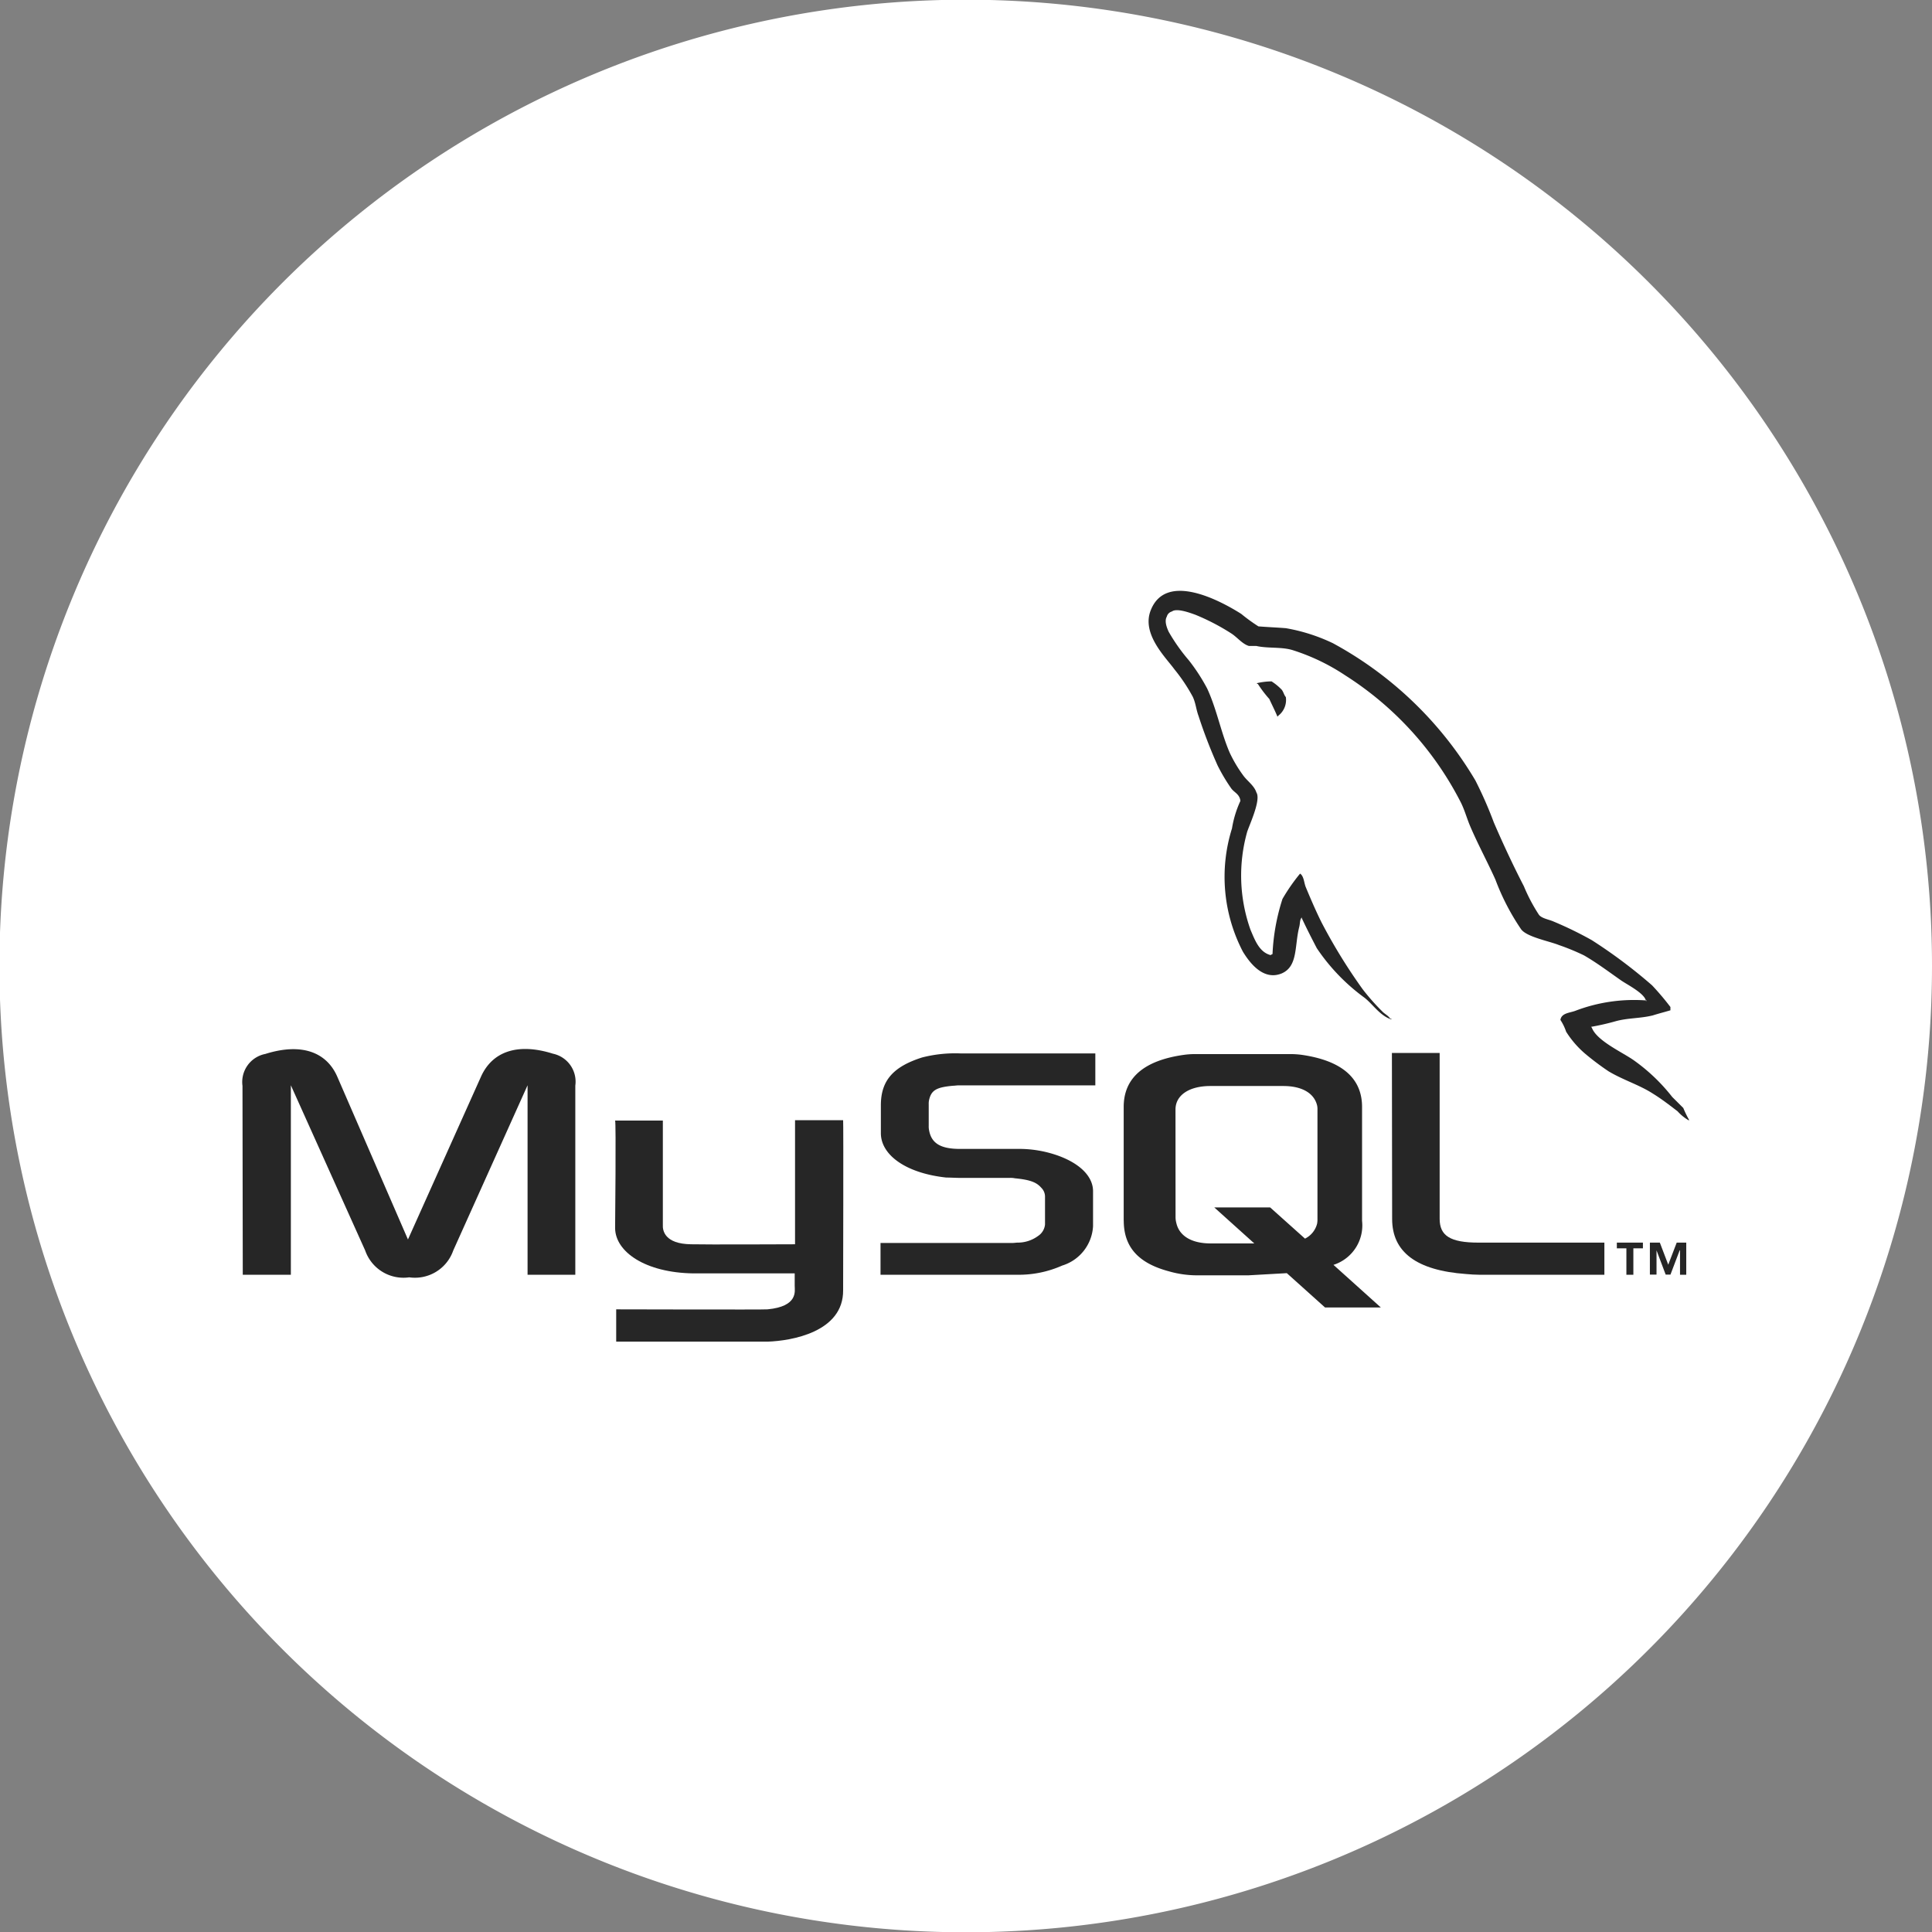 <?xml version="1.0" encoding="UTF-8"?>
<svg xmlns="http://www.w3.org/2000/svg" width="33.79" height="33.79" viewBox="0 0 33.79 33.79">
  <rect x="0" y="0" width="33.79" height="33.79" fill="#808080" stroke="none"/>
  <g id="Group_9531" data-name="Group 9531" transform="translate(-559 -2374.105)">
    <path id="Path_17431" data-name="Path 17431" d="M33.79,18.162a16.9,16.9,0,1,1-16.9-16.9,16.895,16.895,0,0,1,16.9,16.9" transform="translate(559 2372.838)" fill="#fff" fill-rule="evenodd"></path>
    <path id="Path_17432" data-name="Path 17432" d="M4.246,23.562h.841V20.248l1.3,2.89a.709.709,0,0,0,.77.469.709.709,0,0,0,.77-.469l1.3-2.89v3.314h.835V20.254a.5.5,0,0,0-.39-.558c-.636-.2-1.067-.026-1.259.4L7.135,22.945,5.9,20.1c-.186-.43-.623-.6-1.259-.4a.5.5,0,0,0-.4.558Z" transform="translate(559 2372.838)" fill="#262626" fill-rule="evenodd"></path>
    <path id="Path_17433" data-name="Path 17433" d="M10.758,20.865h.835v1.824c-.006.1.032.334.494.34.232.007,1.805,0,1.818,0v-2.17h.841c.007,0,0,2.96,0,2.973.007.732-.905.887-1.323.9H10.777v-.565s2.64.007,2.646,0c.54-.051.476-.321.476-.411v-.218H12.12c-.829-.013-1.356-.373-1.362-.79,0-.039.019-1.863,0-1.882" transform="translate(559 2372.838)" fill="#262626" fill-rule="evenodd"></path>
    <path id="Path_17434" data-name="Path 17434" d="M28.8,18.765a2.88,2.88,0,0,0-1.246.18c-.1.038-.244.038-.263.16a.88.88,0,0,1,.1.206,1.688,1.688,0,0,0,.341.392,4.808,4.808,0,0,0,.4.3c.257.154.54.238.778.392.147.09.289.2.43.308a.8.8,0,0,0,.2.161v-.013a1.853,1.853,0,0,1-.1-.206l-.193-.192a3.214,3.214,0,0,0-.674-.643c-.2-.141-.649-.34-.733-.571-.006-.007-.012-.007-.012-.013a4.28,4.28,0,0,0,.436-.1c.219-.058.418-.045.643-.1.1-.032.2-.057.308-.089v-.058a4.686,4.686,0,0,0-.321-.379,8.91,8.91,0,0,0-1.054-.79,6.448,6.448,0,0,0-.674-.328c-.071-.032-.2-.051-.25-.115a3.029,3.029,0,0,1-.264-.5c-.186-.36-.366-.745-.526-1.117a7,7,0,0,0-.322-.733,6.49,6.49,0,0,0-2.491-2.4,3.141,3.141,0,0,0-.823-.263c-.16-.013-.321-.019-.481-.032a3.109,3.109,0,0,1-.3-.218c-.366-.232-1.31-.739-1.58-.071-.173.417.257.828.411,1.04a3.021,3.021,0,0,1,.322.482c.051.109.057.218.1.334a8.567,8.567,0,0,0,.334.867,3.124,3.124,0,0,0,.238.4c.051.071.148.1.16.219a1.852,1.852,0,0,0-.147.481,2.831,2.831,0,0,0,.192,2.158c.1.161.341.514.675.379.289-.122.225-.481.308-.809.019-.071.006-.122.045-.173v.012c.084.18.173.354.263.527a3.458,3.458,0,0,0,.835.867c.148.116.27.315.469.379v-.013h-.019c-.039-.058-.1-.083-.141-.128a3.875,3.875,0,0,1-.341-.386,9.573,9.573,0,0,1-.719-1.168c-.1-.2-.193-.418-.276-.617-.032-.077-.032-.193-.1-.238a3.253,3.253,0,0,0-.308.443,3.636,3.636,0,0,0-.174.964c-.025.013-.019.006-.032.019-.2-.051-.276-.263-.353-.443a2.828,2.828,0,0,1-.058-1.715c.045-.135.244-.559.161-.687-.039-.122-.161-.2-.232-.3a2.36,2.36,0,0,1-.237-.4c-.154-.36-.225-.758-.392-1.118a3.272,3.272,0,0,0-.321-.494,3.208,3.208,0,0,1-.353-.5c-.032-.071-.077-.186-.032-.263a.125.125,0,0,1,.089-.09c.084-.065.322.025.411.057a3.862,3.862,0,0,1,.63.328c.1.064.193.186.308.218h.129c.2.045.436.013.629.071a3.628,3.628,0,0,1,.925.443,5.707,5.707,0,0,1,2.01,2.2c.077.147.109.282.174.436.134.315.308.636.443.938a4.078,4.078,0,0,0,.449.867c.1.135.488.206.662.276a3.937,3.937,0,0,1,.437.18c.224.129.436.289.648.437.1.071.424.231.437.366" transform="translate(559 2372.838)" fill="#262626" fill-rule="evenodd"></path>
    <path id="Path_17435" data-name="Path 17435" d="M22.248,13.184a1.157,1.157,0,0,0-.263.031v.014H22a2.035,2.035,0,0,0,.2.263c.045.1.1.206.142.309l.019-.02a.347.347,0,0,0,.128-.322c-.032-.037-.038-.082-.07-.127a.953.953,0,0,0-.18-.148" transform="translate(559 2372.838)" fill="#262626" fill-rule="evenodd"></path>
    <path id="Path_17436" data-name="Path 17436" d="M15.4,23.562H17.8a1.867,1.867,0,0,0,.778-.161.764.764,0,0,0,.539-.687V22.1c0-.238-.2-.469-.6-.617a2.027,2.027,0,0,0-.72-.122H16.789c-.341,0-.5-.1-.54-.328a.329.329,0,0,1-.006-.077v-.378a.284.284,0,0,1,.006-.071c.039-.174.129-.225.424-.251.026,0,.058-.006.084-.006h2.4v-.559H16.8a2.33,2.33,0,0,0-.674.071c-.5.16-.72.4-.72.835v.488c0,.379.431.7,1.144.777.083,0,.16.006.244.006h.867a.366.366,0,0,1,.09.007c.269.026.379.071.462.167a.217.217,0,0,1,.064.154v.488a.272.272,0,0,1-.122.2A.6.6,0,0,1,17.8,23c-.032,0-.058.006-.09.006H15.4Z" transform="translate(559 2372.838)" fill="#262626" fill-rule="evenodd"></path>
    <path id="Path_17437" data-name="Path 17437" d="M24.348,22.586c0,.578.424.9,1.291.963.077.007.161.013.238.013H28.06V23h-2.2c-.5,0-.681-.122-.681-.417v-2.9h-.835Z" transform="translate(559 2372.838)" fill="#262626" fill-rule="evenodd"></path>
    <path id="Path_17438" data-name="Path 17438" d="M19.653,22.618V20.627c0-.507.354-.815,1.06-.912a1.414,1.414,0,0,1,.225-.012h1.593a1.536,1.536,0,0,1,.231.012c.7.1,1.06.405,1.06.912v1.991a.725.725,0,0,1-.5.771l.828.745h-.976l-.668-.6-.674.038h-.893a1.782,1.782,0,0,1-.495-.07c-.533-.142-.79-.424-.79-.887m.906-.051a.4.4,0,0,0,.013.09c.051.231.27.36.6.36h.764l-.7-.63h.977l.61.546a.4.4,0,0,0,.212-.263.425.425,0,0,0,.006-.084V20.672a.3.3,0,0,0-.006-.07c-.052-.219-.27-.341-.591-.341H21.169c-.372,0-.61.161-.61.411Z" transform="translate(559 2372.838)" fill="#262626" fill-rule="evenodd"></path>
    <path id="Path_17439" data-name="Path 17439" d="M28.445,23.562h.122V23.1h.167V23h-.456v.1h.167Zm.938,0h.109V23h-.167l-.148.386L29.03,23h-.174v.559h.116v-.424l.16.424h.084l.161-.424h.006Z" transform="translate(559 2372.838)" fill="#262626" fill-rule="evenodd"></path>
  </g>
</svg>
